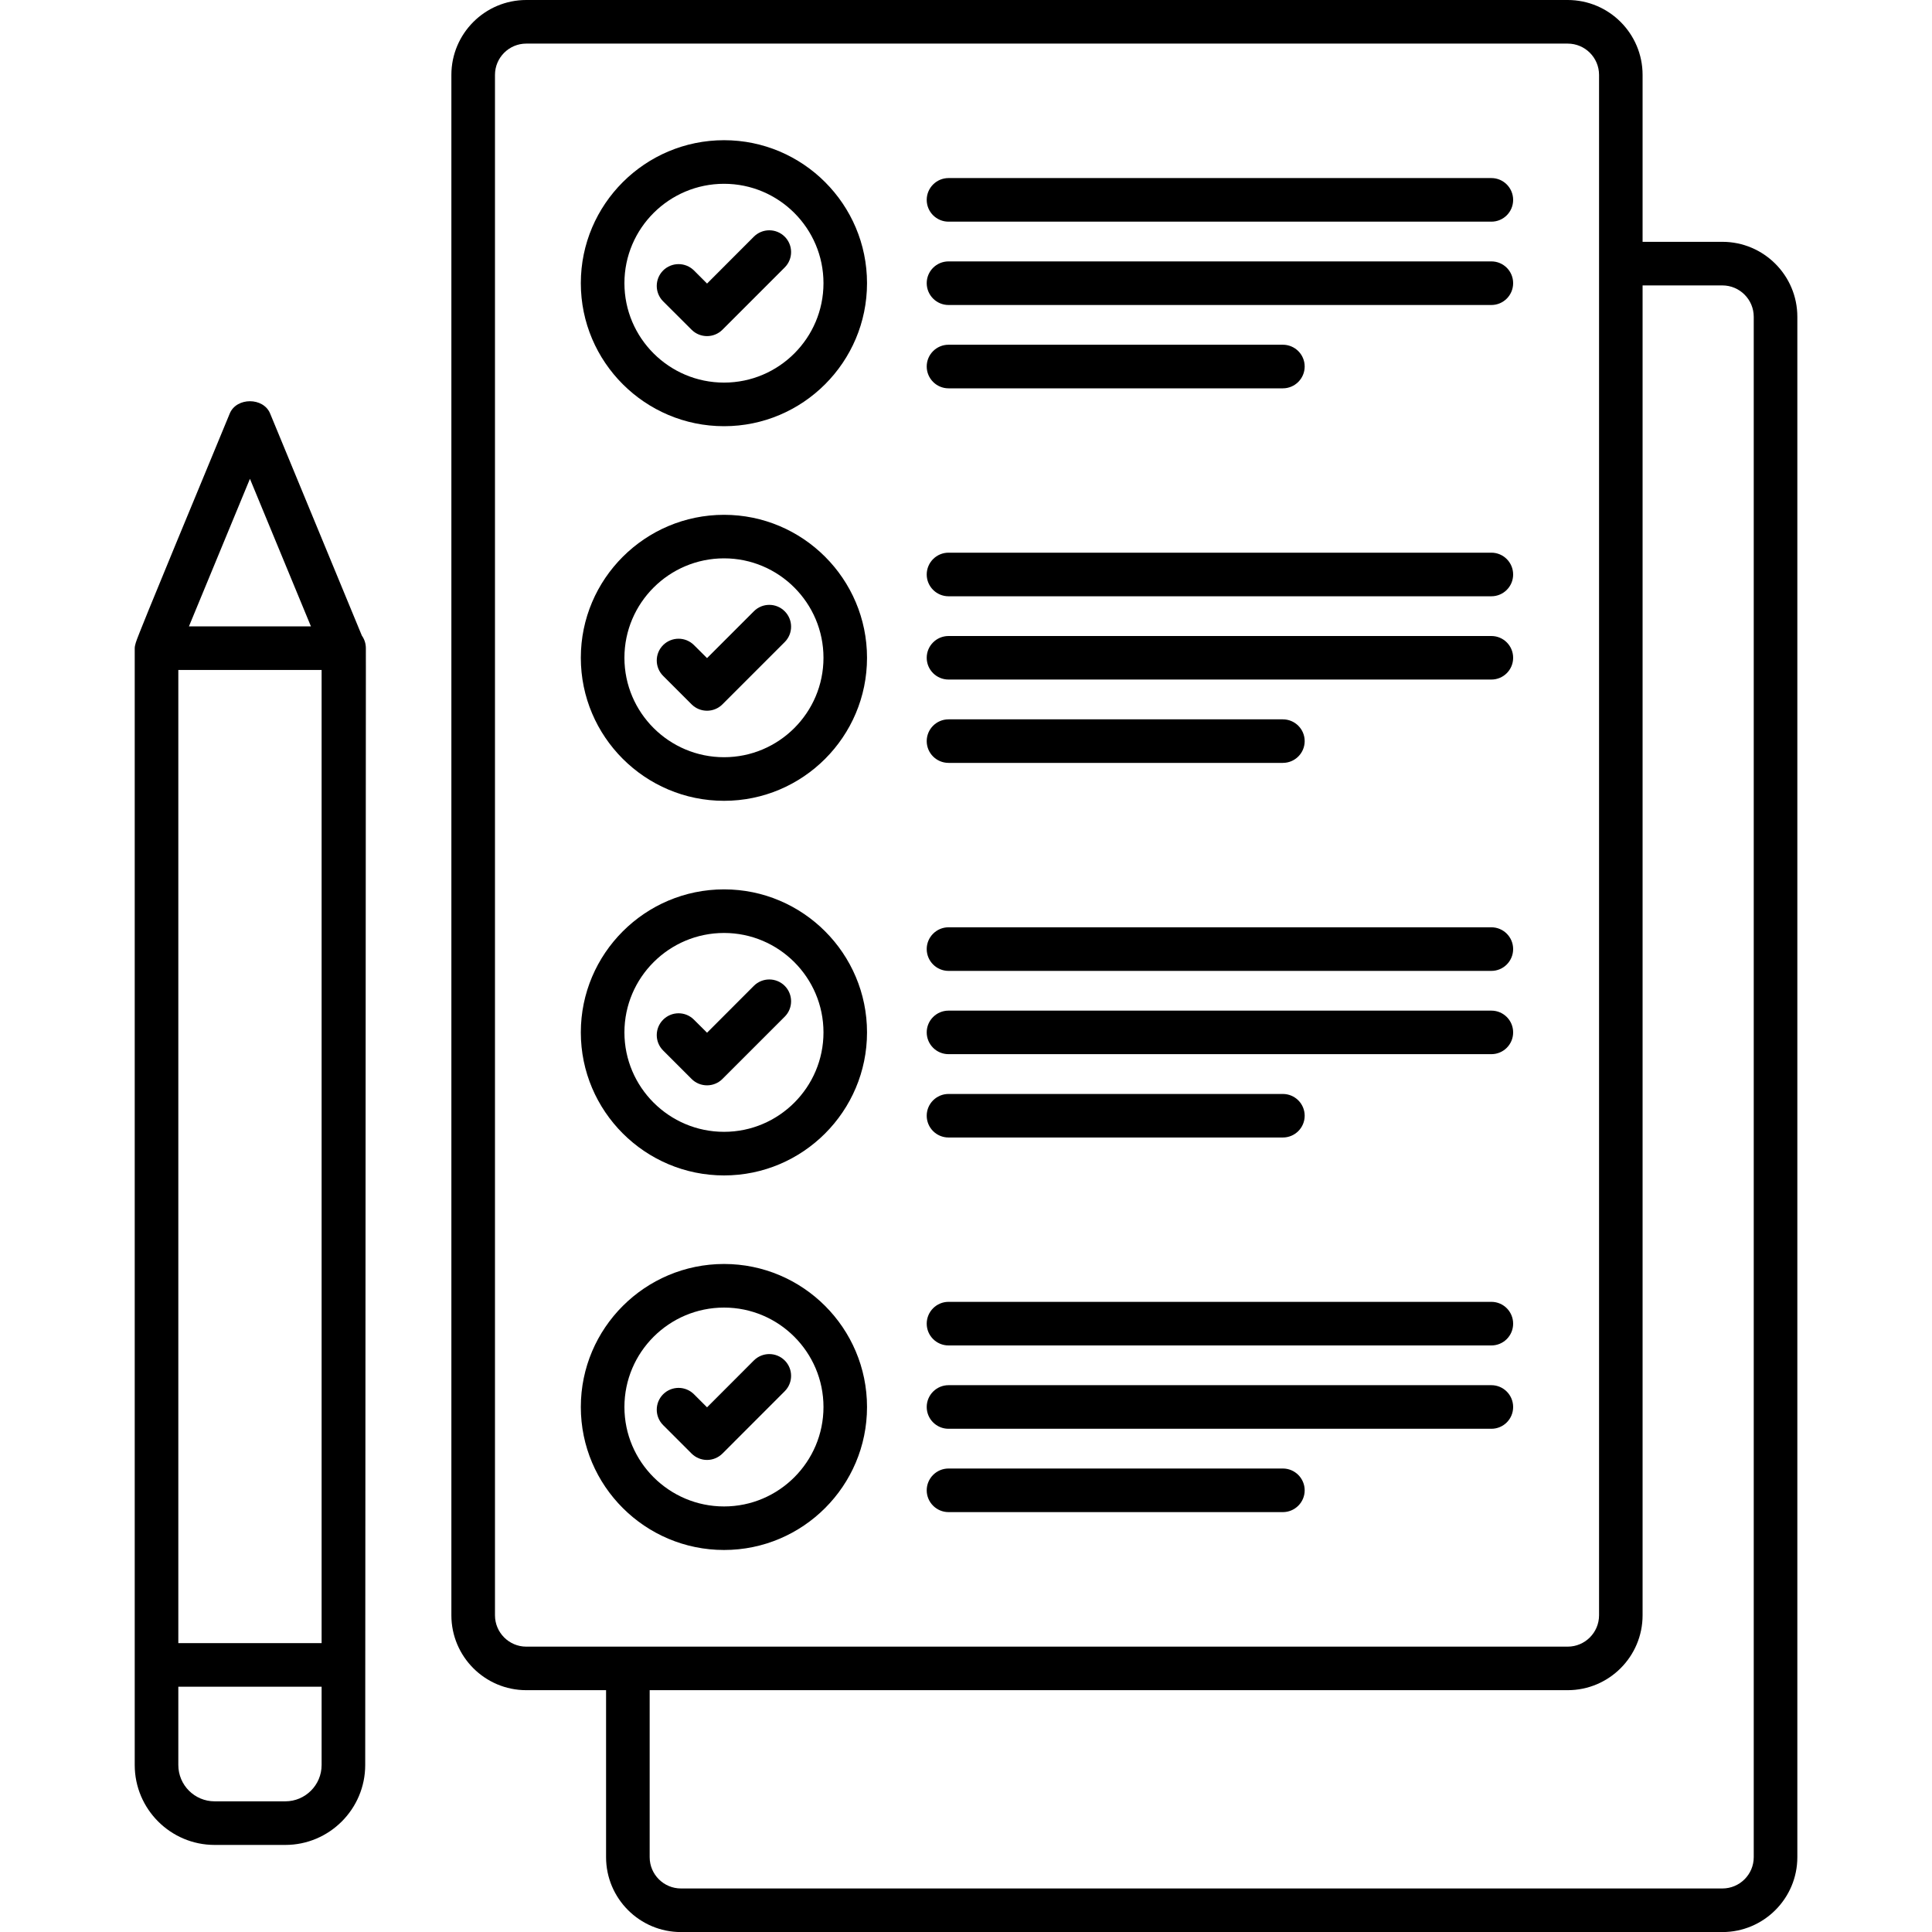 <svg width="30" height="30" viewBox="0 0 30 30" fill="none" xmlns="http://www.w3.org/2000/svg">
<g clip-path="url(#clip0_774_253)">
<path d="M24.343 0H8.172C7.53 0 7.009 0.522 7.009 1.163V25.082C7.009 25.723 7.53 26.245 8.172 26.245H9.411V28.838C9.411 29.479 9.932 30.001 10.574 30.001H26.745C27.387 30.001 27.909 29.479 27.909 28.838V4.919C27.909 4.277 27.387 3.755 26.745 3.755H25.506V1.163C25.506 0.522 24.985 0 24.343 0ZM8.172 25.569C7.904 25.569 7.686 25.35 7.686 25.082V1.163C7.686 0.895 7.904 0.677 8.172 0.677H24.343C24.612 0.677 24.83 0.895 24.83 1.163V25.082C24.83 25.35 24.612 25.569 24.343 25.569H8.172ZM26.745 4.432C27.014 4.432 27.232 4.651 27.232 4.919V28.838C27.232 29.106 27.014 29.324 26.745 29.324H10.574C10.306 29.324 10.088 29.106 10.088 28.838V26.245H24.343C24.985 26.245 25.506 25.723 25.506 25.082V4.432H26.745Z" fill="black"/>
<path d="M11.243 2.177C10.017 2.177 9.019 3.173 9.019 4.397C9.019 5.622 10.017 6.618 11.243 6.618C12.467 6.618 13.463 5.622 13.463 4.397C13.463 3.173 12.467 2.177 11.243 2.177ZM11.243 5.941C10.39 5.941 9.696 5.249 9.696 4.397C9.696 3.546 10.39 2.854 11.243 2.854C12.094 2.854 12.787 3.546 12.787 4.397C12.787 5.249 12.094 5.941 11.243 5.941Z" fill="black"/>
<path d="M11.706 3.675L10.979 4.403L10.776 4.2C10.643 4.068 10.43 4.069 10.297 4.2C10.165 4.333 10.165 4.547 10.297 4.679L10.739 5.12C10.805 5.186 10.892 5.219 10.979 5.219C11.065 5.219 11.152 5.186 11.218 5.12L12.185 4.153C12.317 4.021 12.317 3.807 12.185 3.675C12.053 3.543 11.838 3.543 11.706 3.675Z" fill="black"/>
<path d="M23.158 2.765H14.729C14.542 2.765 14.39 2.917 14.39 3.104C14.39 3.291 14.542 3.442 14.729 3.442H23.158C23.345 3.442 23.496 3.291 23.496 3.104C23.496 2.917 23.345 2.765 23.158 2.765Z" fill="black"/>
<path d="M23.158 4.059H14.729C14.542 4.059 14.39 4.21 14.39 4.397C14.39 4.584 14.542 4.736 14.729 4.736H23.158C23.345 4.736 23.496 4.584 23.496 4.397C23.496 4.21 23.345 4.059 23.158 4.059Z" fill="black"/>
<path d="M14.729 6.03H19.92C20.107 6.03 20.259 5.878 20.259 5.691C20.259 5.504 20.107 5.353 19.92 5.353H14.729C14.542 5.353 14.39 5.504 14.39 5.691C14.39 5.878 14.542 6.03 14.729 6.03Z" fill="black"/>
<path d="M11.243 7.994C10.017 7.994 9.019 8.99 9.019 10.214C9.019 11.439 10.017 12.435 11.243 12.435C12.467 12.435 13.463 11.439 13.463 10.214C13.463 8.99 12.467 7.994 11.243 7.994ZM11.243 11.758C10.39 11.758 9.696 11.066 9.696 10.214C9.696 9.363 10.39 8.67 11.243 8.67C12.094 8.67 12.787 9.363 12.787 10.214C12.787 11.066 12.094 11.758 11.243 11.758Z" fill="black"/>
<path d="M11.706 9.492L10.979 10.219L10.776 10.017C10.644 9.885 10.43 9.885 10.297 10.017C10.165 10.149 10.165 10.363 10.297 10.495L10.739 10.937C10.805 11.003 10.892 11.036 10.979 11.036C11.065 11.036 11.152 11.003 11.218 10.937L12.185 9.97C12.317 9.838 12.317 9.624 12.185 9.492C12.053 9.359 11.838 9.359 11.706 9.492Z" fill="black"/>
<path d="M23.158 8.582H14.729C14.542 8.582 14.39 8.734 14.39 8.921C14.39 9.107 14.542 9.259 14.729 9.259H23.158C23.345 9.259 23.496 9.107 23.496 8.921C23.496 8.734 23.345 8.582 23.158 8.582Z" fill="black"/>
<path d="M23.158 9.876H14.729C14.542 9.876 14.39 10.027 14.39 10.214C14.39 10.401 14.542 10.552 14.729 10.552H23.158C23.345 10.552 23.496 10.401 23.496 10.214C23.496 10.027 23.345 9.876 23.158 9.876Z" fill="black"/>
<path d="M14.729 11.846H19.92C20.107 11.846 20.259 11.695 20.259 11.508C20.259 11.321 20.107 11.17 19.92 11.17H14.729C14.542 11.17 14.39 11.321 14.39 11.508C14.39 11.695 14.542 11.846 14.729 11.846Z" fill="black"/>
<path d="M11.243 13.81C10.017 13.81 9.019 14.807 9.019 16.031C9.019 17.255 10.017 18.252 11.243 18.252C12.467 18.252 13.463 17.255 13.463 16.031C13.463 14.807 12.467 13.81 11.243 13.81ZM11.243 17.575C10.39 17.575 9.696 16.882 9.696 16.031C9.696 15.18 10.39 14.487 11.243 14.487C12.094 14.487 12.787 15.18 12.787 16.031C12.787 16.882 12.094 17.575 11.243 17.575Z" fill="black"/>
<path d="M11.706 15.308L10.979 16.036L10.776 15.834C10.644 15.701 10.43 15.701 10.297 15.834C10.165 15.966 10.165 16.18 10.297 16.312L10.739 16.754C10.805 16.82 10.892 16.853 10.979 16.853C11.065 16.853 11.152 16.82 11.218 16.754L12.185 15.787C12.317 15.655 12.317 15.441 12.185 15.308C12.053 15.176 11.838 15.176 11.706 15.308Z" fill="black"/>
<path d="M23.158 14.399H14.729C14.542 14.399 14.39 14.551 14.39 14.737C14.39 14.924 14.542 15.076 14.729 15.076H23.158C23.345 15.076 23.496 14.924 23.496 14.737C23.496 14.551 23.345 14.399 23.158 14.399Z" fill="black"/>
<path d="M23.158 15.693H14.729C14.542 15.693 14.39 15.844 14.39 16.031C14.39 16.218 14.542 16.369 14.729 16.369H23.158C23.345 16.369 23.496 16.218 23.496 16.031C23.496 15.844 23.345 15.693 23.158 15.693Z" fill="black"/>
<path d="M14.729 17.663H19.92C20.107 17.663 20.259 17.512 20.259 17.325C20.259 17.138 20.107 16.987 19.92 16.987H14.729C14.542 16.987 14.39 17.138 14.39 17.325C14.39 17.512 14.542 17.663 14.729 17.663Z" fill="black"/>
<path d="M11.243 19.627C10.017 19.627 9.019 20.623 9.019 21.848C9.019 23.072 10.017 24.068 11.243 24.068C12.467 24.068 13.463 23.072 13.463 21.848C13.463 20.623 12.467 19.627 11.243 19.627ZM11.243 23.392C10.39 23.392 9.696 22.699 9.696 21.848C9.696 20.997 10.39 20.304 11.243 20.304C12.094 20.304 12.787 20.997 12.787 21.848C12.787 22.699 12.094 23.392 11.243 23.392Z" fill="black"/>
<path d="M11.706 21.125L10.979 21.853L10.776 21.65C10.644 21.518 10.43 21.518 10.297 21.65C10.165 21.783 10.165 21.997 10.297 22.129L10.739 22.571C10.803 22.634 10.889 22.67 10.979 22.67C11.068 22.67 11.154 22.634 11.218 22.571L12.185 21.603C12.317 21.471 12.317 21.257 12.185 21.125C12.053 20.993 11.838 20.993 11.706 21.125Z" fill="black"/>
<path d="M23.158 20.215H14.729C14.542 20.215 14.39 20.367 14.39 20.554C14.39 20.741 14.542 20.892 14.729 20.892H23.158C23.345 20.892 23.496 20.741 23.496 20.554C23.496 20.367 23.345 20.215 23.158 20.215Z" fill="black"/>
<path d="M23.158 21.509H14.729C14.542 21.509 14.39 21.661 14.39 21.848C14.39 22.035 14.542 22.186 14.729 22.186H23.158C23.345 22.186 23.496 22.035 23.496 21.848C23.496 21.661 23.345 21.509 23.158 21.509Z" fill="black"/>
<path d="M19.92 22.803H14.729C14.542 22.803 14.39 22.955 14.39 23.142C14.39 23.328 14.542 23.48 14.729 23.48H19.92C20.107 23.48 20.259 23.328 20.259 23.142C20.259 22.955 20.107 22.803 19.92 22.803Z" fill="black"/>
<path d="M3.333 28.648H4.43C5.114 28.648 5.671 28.091 5.671 27.407C5.685 3.641 5.681 11.838 5.681 10.065C5.681 9.992 5.658 9.925 5.619 9.87L4.194 6.42C4.089 6.167 3.673 6.167 3.568 6.42C3.237 7.227 2.147 9.839 2.109 9.978C2.102 10.006 2.092 10.034 2.092 10.065V27.407C2.092 28.091 2.648 28.648 3.333 28.648ZM3.881 7.435L4.828 9.726H2.934L3.881 7.435ZM2.769 10.403H4.994V25.514H2.769V10.403ZM2.769 26.191H4.994V27.407C4.994 27.718 4.741 27.971 4.43 27.971H3.333C3.021 27.971 2.769 27.718 2.769 27.407V26.191Z" fill="black"/>
</g>
<defs>
<clipPath id="clip0_774_253">
<rect width="30" height="30" fill="white"/>
</clipPath>
</defs>
</svg>
